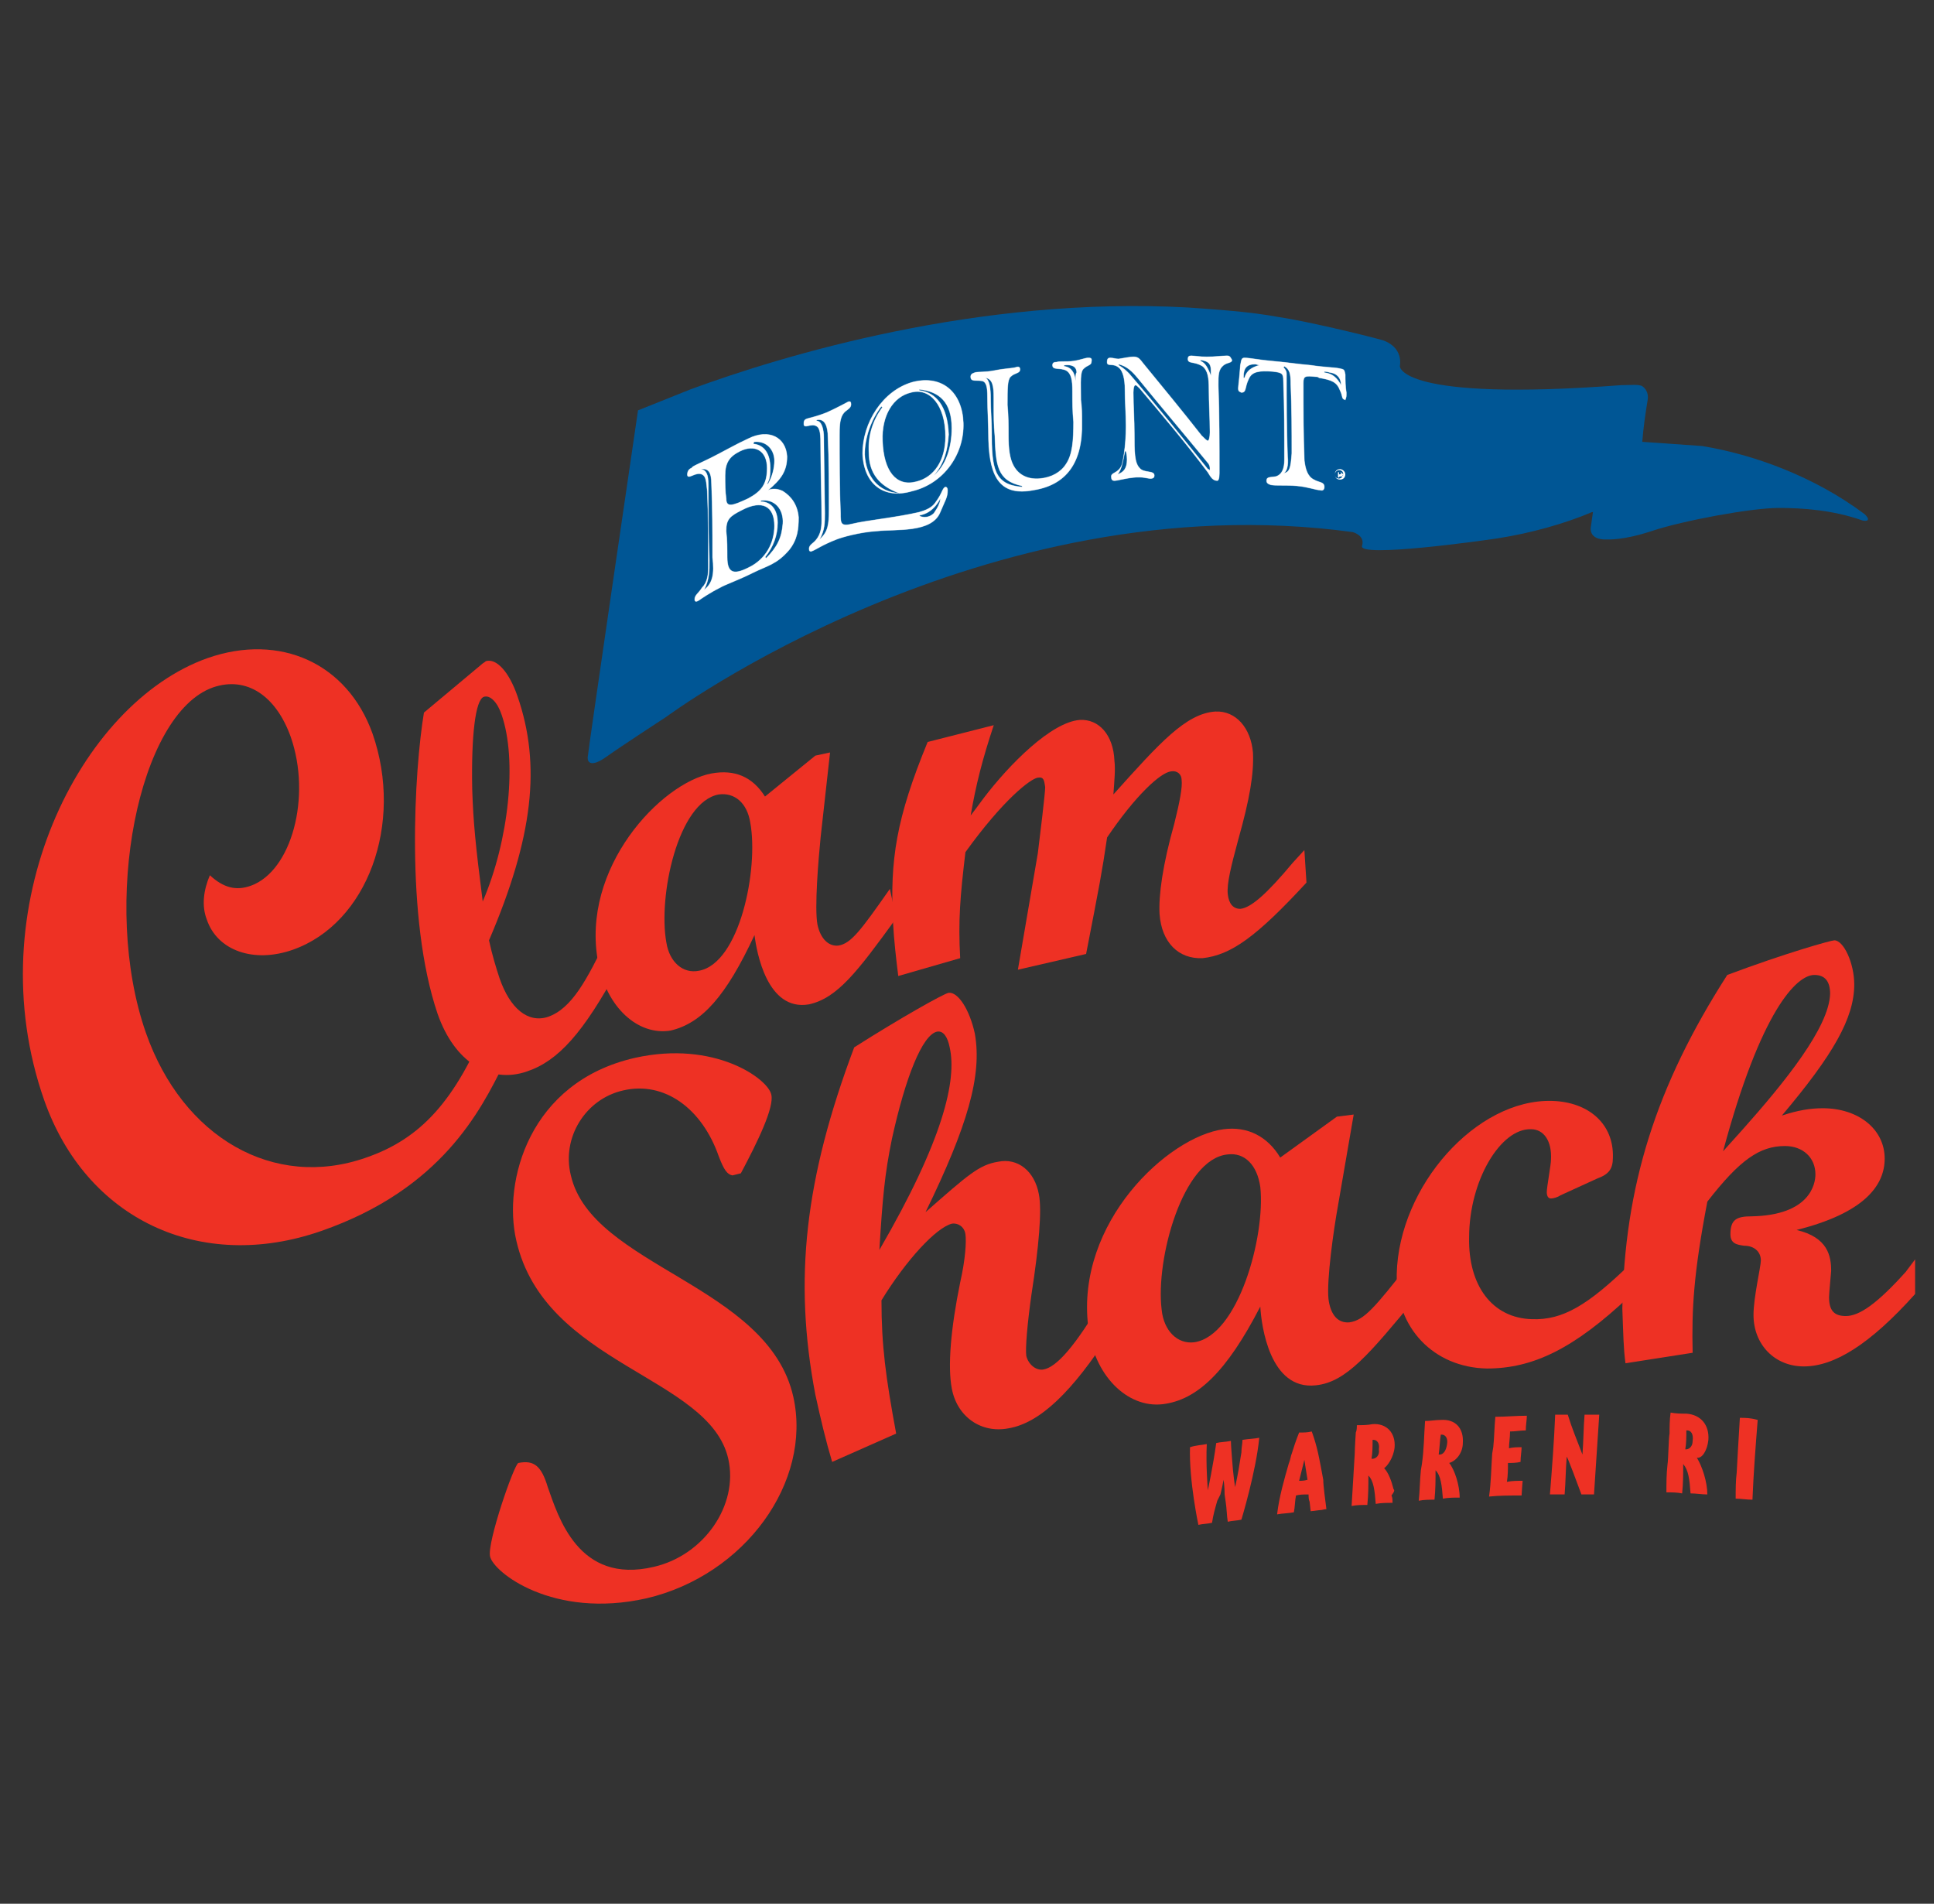 <?xml version="1.0" encoding="utf-8"?>
<!-- Generator: Adobe Illustrator 24.0.0, SVG Export Plug-In . SVG Version: 6.00 Build 0)  -->
<svg version="1.1" id="Layer_1" xmlns="http://www.w3.org/2000/svg" xmlns:xlink="http://www.w3.org/1999/xlink" x="0px" y="0px"
	 viewBox="0 0 184.3 181.4" style="enable-background:new 0 0 184.3 181.4;" xml:space="preserve">
<rect x="0" y="0" width="184.3" height="181.4" fill="#333333" stroke="none"/>
<style type="text/css">
	.st0{fill:#005695;}
	.st1{fill:#FFFFFF;}
	.st2{opacity:0.4;fill:#FFFFFF;stroke:#FFFFFF;stroke-width:6.758800e-02;enable-background:new    ;}
	.st3{fill:#EE3124;}
	.st4{fill:none;}
</style>
<g>
	<g>
		<path class="st0" d="M128.9,50.7c0,0,1.2,0.3,0.9,1.3c-0.5,1.2,11.6-0.5,12.9-0.7c3.2-0.5,6.4-1.4,9-2.5h0.1l-0.2,1.4
			c0,0-0.3,1.3,1.6,1.2c0,0,1.5,0.1,4.2-0.8c3-1,9.5-2.2,12.1-2.2c2.3,0,5.2,0.2,8,1.2c0,0,0.5,0.1,0.5-0.1c0,0,0.1-0.1-0.3-0.5
			c-4.8-3.6-10.6-5.7-15.5-6.5c0,0-4.2-0.3-5.7-0.4c0.1-1.3,0.3-2.7,0.5-3.9c0.2-1-0.5-1.4-0.5-1.4c-0.3-0.2-1.2-0.1-2-0.1
			c-21.2,1.6-21.1-1.8-21.1-1.8c0.3-2-1.7-2.5-1.7-2.5c-1.8-0.5-7.2-1.8-9.9-2.2c-2.7-0.5-5.8-0.7-8.6-0.9
			c-20-1.1-38.7,4.6-47.4,7.8l-5,2c0,0-4.8,32.7-4.8,33.1c0,0.5,0.4,0.9,1.8-0.1c1.4-1,5.7-3.8,5.7-3.8S93.7,45.9,128.9,50.7z"/>
	</g>
	<g>
		<g>
			<path class="st1" d="M128.2,45.2c0,0.3-0.2,0.5-0.5,0.5c-0.3,0-0.5-0.2-0.5-0.5c0-0.3,0.2-0.5,0.5-0.5
				C127.9,44.7,128.2,44.9,128.2,45.2z M127.2,45.2c0,0.2,0.1,0.4,0.4,0.4c0.2,0,0.4-0.2,0.4-0.4c0-0.2-0.1-0.4-0.4-0.4
				C127.4,44.8,127.2,45,127.2,45.2z M127.6,45.5h-0.1V45c0.1,0,0.1,0,0.2,0s0.1,0,0.2,0.1c0,0,0.1,0.1,0.1,0.1
				c0,0.1-0.1,0.1-0.1,0.1l0,0c0.1,0,0.1,0.1,0.1,0.1c0,0.1,0,0.1,0.1,0.1h-0.1c0,0,0-0.1-0.1-0.1C127.7,45.4,127.6,45.4,127.6,45.5
				L127.6,45.5L127.6,45.5L127.6,45.5z M127.6,45.2L127.6,45.2c0.1,0,0.2,0,0.2-0.1c0-0.1-0.1-0.1-0.1-0.1h-0.1V45.2z"/>
		</g>
	</g>
	<g>
		<g>
			<path class="st2" d="M103.7,34.1c-0.3,0-0.7,0.2-1.4,0.3c-0.7,0.1-1.3,0-1.6,0.1c-0.3,0-0.4,0.1-0.4,0.3c0,0.5,0.7,0.2,1.3,0.5
				c0.5,0.3,0.6,0.9,0.6,2c0,1,0,1.9,0.1,2.9c0,1.8-0.1,3.1-0.7,4c-0.5,0.8-1.4,1.3-2.5,1.4c-1.1,0.1-2-0.3-2.5-1.2
				c-0.4-0.7-0.5-1.7-0.5-2.9c0-1,0-1.9-0.1-2.9c0-1.6,0-2.4,0.3-2.7c0.4-0.4,0.9-0.3,0.9-0.7c0-0.2-0.1-0.3-0.4-0.2
				c-0.3,0.1-1,0.1-2,0.3c-1,0.2-1.6,0.1-1.9,0.2c-0.3,0.1-0.4,0.2-0.4,0.4c0,0.5,0.5,0.3,1.1,0.4c0.4,0.1,0.5,0.6,0.5,1.5
				c0,1.4,0.1,2.7,0.1,4.1c0.1,3.7,1.2,5.4,4.3,4.8c3.1-0.5,4.7-2.6,4.6-6.5c0-0.7,0-1.4-0.1-2.1c0-1.8-0.1-2.7,0.3-3
				c0.3-0.3,0.7-0.3,0.7-0.6C104.1,34.1,103.9,34.1,103.7,34.1z M94.5,41.1c0-1-0.1-2-0.1-3.1c0-1-0.1-1.8-0.5-2V36
				c0.7,0.1,0.8,0.8,0.8,1.9c0,0.1,0,0.3,0,0.7c0,1,0,1.9,0.1,2.9c0.1,2.8,0.2,4.3,2.6,4.8v0.1C94.7,46.2,94.5,44.6,94.5,41.1z
				 M102.5,36.3L102.5,36.3c-0.1-0.8-0.4-1.3-1.1-1.4v-0.1c0.7-0.1,1.2,0.1,1.2,0.7C102.5,35.6,102.5,35.9,102.5,36.3z"/>
			<path class="st2" d="M116.9,33.9c-0.4,0-1.1,0.1-1.9,0.1c-0.7,0-1.2-0.1-1.5-0.1c-0.2,0-0.3,0.1-0.3,0.3c0,0.5,0.6,0.2,1.4,0.7
				c0.5,0.4,0.6,1.1,0.6,2.1c0,1.4,0.1,2.8,0.1,4.2c0,0.5-0.1,0.8-0.2,0.8s-0.3-0.2-0.6-0.5c-1.8-2.3-3.7-4.6-5.5-6.8
				c-0.4-0.5-0.5-0.7-1-0.7c-0.3,0-0.8,0.1-1.4,0.2c-0.3,0-0.5-0.1-0.8-0.1c-0.2,0-0.3,0.1-0.3,0.4c0,0.5,0.6,0,1.2,0.6
				c0.3,0.3,0.5,1,0.5,2c0,1.2,0.1,2.3,0.1,3.5c0,2-0.3,3.4-0.4,3.7c-0.3,0.8-1,0.7-1,1.1c0,0.3,0.1,0.4,0.3,0.4
				c0.3,0,0.9-0.2,1.8-0.3c0.9-0.1,1.4,0.1,1.6,0.1c0.3,0,0.4-0.1,0.4-0.3c0-0.5-1-0.2-1.4-0.7c-0.5-0.5-0.5-1.6-0.5-3.3
				c0-1.3-0.1-2.6-0.1-3.9c0-0.5,0.1-0.7,0.2-0.7c0.1,0,0.2,0.1,0.4,0.3c2.2,2.6,4.4,5.2,6.5,8c0.3,0.5,0.5,0.8,0.9,0.8
				c0.1,0,0.2-0.2,0.2-0.7c0-2.8,0-5.6-0.1-8.4c0-1,0-1.5,0.5-1.9c0.4-0.3,0.8-0.2,0.8-0.5C117.2,33.9,117.1,33.9,116.9,33.9z
				 M106.5,45.2L106.5,45.2c0.4-0.5,0.5-1.2,0.7-2.2h0.1c0.1,0.4,0.1,0.7,0.1,0.8C107.4,44.6,107.1,45,106.5,45.2z M115.3,44.8
				c-0.1,0-0.1-0.1-0.2-0.1c-2.5-3.1-5-6.2-7.5-9.1c-0.3-0.3-0.5-0.5-1-0.8v-0.1c0.8,0.2,1.3,0.7,1.8,1.3c2.2,2.7,4.4,5.3,6.7,8.1
				c0.1,0.1,0.2,0.3,0.2,0.5C115.3,44.7,115.3,44.8,115.3,44.8z M115.4,35.8L115.4,35.8c-0.3-0.7-0.5-1.2-1-1.4v-0.1
				c0.7,0.1,1,0.3,1,1C115.4,35.4,115.4,35.6,115.4,35.8z"/>
			<path class="st2" d="M128.3,37.5c0-0.1,0-0.1,0-0.1c-0.1-0.5-0.1-1.2-0.1-1.7c-0.1-0.5-0.1-0.5-0.6-0.6c-0.5-0.1-1.4-0.1-2.7-0.3
				c-1.2-0.1-2.5-0.3-3.7-0.4c-1.2-0.1-2.1-0.3-2.6-0.3c-0.3,0-0.3,0.2-0.4,0.7c-0.1,1.4-0.2,2-0.2,2.2c0,0.3,0.1,0.3,0.3,0.4
				c0.5,0,0.3-0.5,0.7-1.3c0.3-0.7,1-0.8,2.3-0.7c0.9,0.1,1,0.2,1,0.9c0.1,2.5,0.1,5,0.1,7.5c0,0.8-0.2,1.4-0.8,1.6
				c-0.5,0.1-0.9,0-0.9,0.4c0,0.2,0.1,0.3,0.4,0.4c0.5,0.1,1.4,0,2.5,0.1c1.1,0.1,1.8,0.4,2.2,0.4c0.3,0.1,0.4-0.1,0.4-0.3
				c0-0.5-0.5-0.4-1-0.7c-0.6-0.3-0.8-1-0.9-1.8c-0.1-2.5-0.1-4.9-0.1-7.4c0-0.7,0.2-0.7,1.2-0.6c0.1,0,0.2,0,0.3,0.1
				c1.2,0.2,1.7,0.4,2,1.2c0.3,0.6,0.1,0.8,0.5,0.9C128.3,37.8,128.3,37.8,128.3,37.5z M120,34.8c-0.7,0.2-1.2,0.5-1.4,1.2h-0.1
				c0-0.1,0-0.1,0-0.1c0-0.8,0.3-1.2,1.1-1.2C119.6,34.7,119.7,34.7,120,34.8L120,34.8z M122.3,45.1L122.3,45.1
				c0.3-0.1,0.5-0.7,0.4-1.6c-0.1-2.7-0.1-5.2-0.1-7.9c0-0.2-0.1-0.4-0.3-0.6l0.1-0.1c0.5,0.3,0.6,0.7,0.6,1.7
				c0.1,2.2,0.1,4.4,0.1,6.6C123,44.6,122.9,45,122.3,45.1z M127.8,36.7c-0.4-0.7-0.8-1.1-1.6-1.2v-0.1c0.3,0,0.5,0.1,0.6,0.1
				C127.4,35.6,127.8,36,127.8,36.7L127.8,36.7z"/>
			<path class="st2" d="M91.8,40.3c-0.1-2.9-2-4.6-4.8-3.9c-2.9,0.8-4.8,3.9-4.8,6.8c0.1,2.9,2,4.4,4.7,3.6
				C89.9,46.1,91.9,43.3,91.8,40.3z M85.7,47c-2-0.1-3.2-1.6-3.3-3.7c0-1.6,0.6-3.3,1.6-4.6c0,0,0,0.1,0.1,0.1
				c-0.9,1.2-1.4,2.7-1.3,4.3C82.8,45.1,83.8,46.3,85.7,47C85.7,46.9,85.7,46.9,85.7,47z M87.3,45.9c-1.9,0.5-3.1-1-3.2-3.9
				c-0.1-2.4,1-4.2,2.7-4.6c1.8-0.5,3.3,1.2,3.3,4.2C90.1,43.9,89,45.5,87.3,45.9z M89,45.3L89,45.3c1-1.2,1.3-2.4,1.4-3.9
				c-0.1-2.7-1.2-4-2.8-4.2v-0.1c1.9,0.2,3.1,1.2,3.1,3.7C90.7,42.7,90.1,44.4,89,45.3z"/>
			<path class="st2" d="M90.3,46.7c0-0.2-0.1-0.3-0.2-0.3c-0.3,0.1-0.3,0.6-0.9,1.4c-0.2,0.3-0.5,0.7-1.6,1
				c-2.1,0.5-5.1,0.8-6.3,1.1c-1.2,0.3-1.2,0-1.2-1C80,46.7,80,43.7,80,41.5c0-0.7,0-1.5,0.3-2c0.3-0.5,0.8-0.5,0.8-1
				c0-0.2-0.1-0.3-0.3-0.2c-0.2,0.1-0.9,0.5-2,1c-1,0.4-1.6,0.5-1.9,0.6c-0.3,0.1-0.3,0.3-0.3,0.5c0,0.5,0.7-0.1,1.2,0.2
				c0.4,0.2,0.4,1,0.4,1.8c0,2.1,0.1,5,0.1,7.2c0,0.7-0.1,1.3-0.5,1.8c-0.3,0.4-0.7,0.5-0.7,0.9c0,0.2,0.1,0.3,0.3,0.2
				c0.3-0.1,1-0.6,2.3-1.1c0.5-0.2,2.2-0.7,3.9-0.8c1.8-0.2,5.2,0.2,6-1.8C90.1,47.6,90.3,47.4,90.3,46.7z M78.1,51.4L78.1,51.4
				c0.5-0.9,0.5-1.6,0.5-2.5l-0.1-7.2c0-0.8-0.2-1.6-0.7-1.6c0,0,0-0.1,0.1-0.1c0.7-0.1,1,0.6,1,1.7c0.1,2,0.1,4.9,0.1,6.9
				C79,50,78.9,50.7,78.1,51.4z M89.5,48c-0.1,0.3-0.3,0.6-0.5,0.9c-0.6,0.6-1.3,0.3-1.3,0.3l-0.1-0.1c1.4-0.2,2-1.6,2-1.6v0.1
				C89.6,47.6,89.6,47.8,89.5,48z"/>
			<path class="st2" d="M76.1,49.3c-0.1-1.2-0.7-2-1.5-2.5c-0.4-0.2-0.9-0.3-1.4-0.1c1.2-1,1.8-1.8,1.8-3.2
				c-0.1-1.8-1.7-2.7-3.7-1.7c-1.1,0.5-2.5,1.3-3.5,1.8c-1.2,0.6-1.8,0.8-1.9,1c-0.3,0.1-0.4,0.4-0.4,0.6c0,0.6,0.8-0.3,1.4,0
				c0.4,0.2,0.4,0.7,0.5,1.6c0.1,2.4,0.1,4.8,0.1,7.2c0,0.8-0.1,1.5-0.6,2c-0.3,0.5-0.7,0.7-0.7,1.1c0,0.2,0.1,0.3,0.4,0.1
				c0.3-0.2,1-0.7,2-1.2c0.5-0.3,1.7-0.7,3.1-1.4c1.4-0.7,2.3-0.8,3.5-2.2C76,51.4,76.1,50.4,76.1,49.3z M67.1,56.2
				c0.5-1,0.5-1.8,0.5-2.8c-0.1-2.4-0.1-4.8-0.1-7.2c0-1-0.2-1.4-0.7-1.5c0.7-0.1,1,0.3,1,1.4c0.1,2.3,0.1,4.6,0.1,7
				C68.1,54.7,67.9,55.6,67.1,56.2z M71.9,42.1c1.2-0.1,1.9,0.8,1.9,1.8c0,0.7-0.2,1.5-0.6,2.2h-0.1c0.3-0.5,0.3-1,0.3-1.5
				c0-1.4-0.6-2.2-1.6-2.3C71.8,42.3,71.8,42.1,71.9,42.1z M69.1,45.3c0-1.2,0.4-1.8,1.4-2.3c1.4-0.7,2.6-0.1,2.6,1.6
				c0,1.5-0.5,2.2-1.8,2.9c-1.5,0.7-2.1,0.9-2.1,0C69.1,46.8,69.1,46.1,69.1,45.3z M71.3,54.1c-1.4,0.7-2,0.5-2-1
				c0-0.8,0-1.6-0.1-2.5c0-1.1,0.3-1.4,1.5-2c1.9-1,3.1-0.4,3.1,1.5C73.8,51.7,73,53.3,71.3,54.1z M74.6,49.9
				c-0.1,1.3-0.5,2.2-1.6,3.3c0,0,0-0.1-0.1-0.1c0.8-1,1.2-2.1,1.2-3.3s-0.6-2-1.6-2v-0.1C73.8,47.5,74.7,48.5,74.6,49.9z"/>
		</g>
		<g>
			<path class="st1" d="M103.7,34.1c-0.3,0-0.7,0.2-1.4,0.3c-0.7,0.1-1.3,0-1.6,0.1c-0.3,0-0.4,0.1-0.4,0.3c0,0.5,0.7,0.2,1.3,0.5
				c0.5,0.3,0.6,0.9,0.6,2c0,1,0,1.9,0.1,2.9c0,1.8-0.1,3.1-0.7,4c-0.5,0.8-1.4,1.3-2.5,1.4c-1.1,0.1-2-0.3-2.5-1.2
				c-0.4-0.7-0.5-1.7-0.5-2.9c0-1,0-1.9-0.1-2.9c0-1.6,0-2.4,0.3-2.7c0.4-0.4,0.9-0.3,0.9-0.7c0-0.2-0.1-0.3-0.4-0.2
				c-0.3,0.1-1,0.1-2,0.3c-1,0.2-1.6,0.1-1.9,0.2c-0.3,0.1-0.4,0.2-0.4,0.4c0,0.5,0.5,0.3,1.1,0.4c0.4,0.1,0.5,0.6,0.5,1.5
				c0,1.4,0.1,2.7,0.1,4.1c0.1,3.7,1.2,5.4,4.3,4.8c3.1-0.5,4.7-2.6,4.6-6.5c0-0.7,0-1.4-0.1-2.1c0-1.8-0.1-2.7,0.3-3
				c0.3-0.3,0.7-0.3,0.7-0.6C104.1,34.1,103.9,34.1,103.7,34.1z M94.5,41.1c0-1-0.1-2-0.1-3.1c0-1-0.1-1.8-0.5-2V36
				c0.7,0.1,0.8,0.8,0.8,1.9c0,0.1,0,0.3,0,0.7c0,1,0,1.9,0.1,2.9c0.1,2.8,0.2,4.3,2.6,4.8v0.1C94.7,46.2,94.5,44.6,94.5,41.1z
				 M102.5,36.3L102.5,36.3c-0.1-0.8-0.4-1.3-1.1-1.4v-0.1c0.7-0.1,1.2,0.1,1.2,0.7C102.5,35.6,102.5,35.9,102.5,36.3z"/>
			<path class="st1" d="M116.9,33.9c-0.4,0-1.1,0.1-1.9,0.1c-0.7,0-1.2-0.1-1.5-0.1c-0.2,0-0.3,0.1-0.3,0.3c0,0.5,0.6,0.2,1.4,0.7
				c0.5,0.4,0.6,1.1,0.6,2.1c0,1.4,0.1,2.8,0.1,4.2c0,0.5-0.1,0.8-0.2,0.8s-0.3-0.2-0.6-0.5c-1.8-2.3-3.7-4.6-5.5-6.8
				c-0.4-0.5-0.5-0.7-1-0.7c-0.3,0-0.8,0.1-1.4,0.2c-0.3,0-0.5-0.1-0.8-0.1c-0.2,0-0.3,0.1-0.3,0.4c0,0.5,0.6,0,1.2,0.6
				c0.3,0.3,0.5,1,0.5,2c0,1.2,0.1,2.3,0.1,3.5c0,2-0.3,3.4-0.4,3.7c-0.3,0.8-1,0.7-1,1.1c0,0.3,0.1,0.4,0.3,0.4
				c0.3,0,0.9-0.2,1.8-0.3c0.9-0.1,1.4,0.1,1.6,0.1c0.3,0,0.4-0.1,0.4-0.3c0-0.5-1-0.2-1.4-0.7c-0.5-0.5-0.5-1.6-0.5-3.3
				c0-1.3-0.1-2.6-0.1-3.9c0-0.5,0.1-0.7,0.2-0.7c0.1,0,0.2,0.1,0.4,0.3c2.2,2.6,4.4,5.2,6.5,8c0.3,0.5,0.5,0.8,0.9,0.8
				c0.1,0,0.2-0.2,0.2-0.7c0-2.8,0-5.6-0.1-8.4c0-1,0-1.5,0.5-1.9c0.4-0.3,0.8-0.2,0.8-0.5C117.2,33.9,117.1,33.9,116.9,33.9z
				 M106.5,45.2L106.5,45.2c0.4-0.5,0.5-1.2,0.7-2.2h0.1c0.1,0.4,0.1,0.7,0.1,0.8C107.4,44.6,107.1,45,106.5,45.2z M115.3,44.8
				c-0.1,0-0.1-0.1-0.2-0.1c-2.5-3.1-5-6.2-7.5-9.1c-0.3-0.3-0.5-0.5-1-0.8v-0.1c0.8,0.2,1.3,0.7,1.8,1.3c2.2,2.7,4.4,5.3,6.7,8.1
				c0.1,0.1,0.2,0.3,0.2,0.5C115.3,44.7,115.3,44.8,115.3,44.8z M115.4,35.8L115.4,35.8c-0.3-0.7-0.5-1.2-1-1.4v-0.1
				c0.7,0.1,1,0.3,1,1C115.4,35.4,115.4,35.6,115.4,35.8z"/>
			<path class="st1" d="M128.3,37.5c0-0.1,0-0.1,0-0.1c-0.1-0.5-0.1-1.2-0.1-1.7c-0.1-0.5-0.1-0.5-0.6-0.6c-0.5-0.1-1.4-0.1-2.7-0.3
				c-1.2-0.1-2.5-0.3-3.7-0.4c-1.2-0.1-2.1-0.3-2.6-0.3c-0.3,0-0.3,0.2-0.4,0.7c-0.1,1.4-0.2,2-0.2,2.2c0,0.3,0.1,0.3,0.3,0.4
				c0.5,0,0.3-0.5,0.7-1.3c0.3-0.7,1-0.8,2.3-0.7c0.9,0.1,1,0.2,1,0.9c0.1,2.5,0.1,5,0.1,7.5c0,0.8-0.2,1.4-0.8,1.6
				c-0.5,0.1-0.9,0-0.9,0.4c0,0.2,0.1,0.3,0.4,0.4c0.5,0.1,1.4,0,2.5,0.1c1.1,0.1,1.8,0.4,2.2,0.4c0.3,0.1,0.4-0.1,0.4-0.3
				c0-0.5-0.5-0.4-1-0.7c-0.6-0.3-0.8-1-0.9-1.8c-0.1-2.5-0.1-4.9-0.1-7.4c0-0.7,0.2-0.7,1.2-0.6c0.1,0,0.2,0,0.3,0.1
				c1.2,0.2,1.7,0.4,2,1.2c0.3,0.6,0.1,0.8,0.5,0.9C128.3,37.8,128.3,37.8,128.3,37.5z M120,34.8c-0.7,0.2-1.2,0.5-1.4,1.2h-0.1
				c0-0.1,0-0.1,0-0.1c0-0.8,0.3-1.2,1.1-1.2C119.6,34.7,119.7,34.7,120,34.8L120,34.8z M122.3,45.1L122.3,45.1
				c0.3-0.1,0.5-0.7,0.4-1.6c-0.1-2.7-0.1-5.2-0.1-7.9c0-0.2-0.1-0.4-0.3-0.6l0.1-0.1c0.5,0.3,0.6,0.7,0.6,1.7
				c0.1,2.2,0.1,4.4,0.1,6.6C123,44.6,122.9,45,122.3,45.1z M127.8,36.7c-0.4-0.7-0.8-1.1-1.6-1.2v-0.1c0.3,0,0.5,0.1,0.6,0.1
				C127.4,35.6,127.8,36,127.8,36.7L127.8,36.7z"/>
			<path class="st1" d="M91.8,40.3c-0.1-2.9-2-4.6-4.8-3.9c-2.9,0.8-4.8,3.9-4.8,6.8c0.1,2.9,2,4.4,4.7,3.6
				C89.9,46.1,91.9,43.3,91.8,40.3z M85.7,47c-2-0.1-3.2-1.6-3.3-3.7c0-1.6,0.6-3.3,1.6-4.6c0,0,0,0.1,0.1,0.1
				c-0.9,1.2-1.4,2.7-1.3,4.3C82.8,45.1,83.8,46.3,85.7,47C85.7,46.9,85.7,46.9,85.7,47z M87.3,45.9c-1.9,0.5-3.1-1-3.2-3.9
				c-0.1-2.4,1-4.2,2.7-4.6c1.8-0.5,3.3,1.2,3.3,4.2C90.1,43.9,89,45.5,87.3,45.9z M89,45.3L89,45.3c1-1.2,1.3-2.4,1.4-3.9
				c-0.1-2.7-1.2-4-2.8-4.2v-0.1c1.9,0.2,3.1,1.2,3.1,3.7C90.7,42.7,90.1,44.4,89,45.3z"/>
			<path class="st1" d="M90.3,46.7c0-0.2-0.1-0.3-0.2-0.3c-0.3,0.1-0.3,0.6-0.9,1.4c-0.2,0.3-0.5,0.7-1.6,1
				c-2.1,0.5-5.1,0.8-6.3,1.1c-1.2,0.3-1.2,0-1.2-1C80,46.7,80,43.7,80,41.5c0-0.7,0-1.5,0.3-2c0.3-0.5,0.8-0.5,0.8-1
				c0-0.2-0.1-0.3-0.3-0.2c-0.2,0.1-0.9,0.5-2,1c-1,0.4-1.6,0.5-1.9,0.6c-0.3,0.1-0.3,0.3-0.3,0.5c0,0.5,0.7-0.1,1.2,0.2
				c0.4,0.2,0.4,1,0.4,1.8c0,2.1,0.1,5,0.1,7.2c0,0.7-0.1,1.3-0.5,1.8c-0.3,0.4-0.7,0.5-0.7,0.9c0,0.2,0.1,0.3,0.3,0.2
				c0.3-0.1,1-0.6,2.3-1.1c0.5-0.2,2.2-0.7,3.9-0.8c1.8-0.2,5.2,0.2,6-1.8C90.1,47.6,90.3,47.4,90.3,46.7z M78.1,51.4L78.1,51.4
				c0.5-0.9,0.5-1.6,0.5-2.5l-0.1-7.2c0-0.8-0.2-1.6-0.7-1.6c0,0,0-0.1,0.1-0.1c0.7-0.1,1,0.6,1,1.7c0.1,2,0.1,4.9,0.1,6.9
				C79,50,78.9,50.7,78.1,51.4z M89.5,48c-0.1,0.3-0.3,0.6-0.5,0.9c-0.6,0.6-1.3,0.3-1.3,0.3l-0.1-0.1c1.4-0.2,2-1.6,2-1.6v0.1
				C89.6,47.6,89.6,47.8,89.5,48z"/>
			<path class="st1" d="M76.1,49.3c-0.1-1.2-0.7-2-1.5-2.5c-0.4-0.2-0.9-0.3-1.4-0.1c1.2-1,1.8-1.8,1.8-3.2
				c-0.1-1.8-1.7-2.7-3.7-1.7c-1.1,0.5-2.5,1.3-3.5,1.8c-1.2,0.6-1.8,0.8-1.9,1c-0.3,0.1-0.4,0.4-0.4,0.6c0,0.6,0.8-0.3,1.4,0
				c0.4,0.2,0.4,0.7,0.5,1.6c0.1,2.4,0.1,4.8,0.1,7.2c0,0.8-0.1,1.5-0.6,2c-0.3,0.5-0.7,0.7-0.7,1.1c0,0.2,0.1,0.3,0.4,0.1
				c0.3-0.2,1-0.7,2-1.2c0.5-0.3,1.7-0.7,3.1-1.4c1.4-0.7,2.3-0.8,3.5-2.2C76,51.4,76.1,50.4,76.1,49.3z M67.1,56.2
				c0.5-1,0.5-1.8,0.5-2.8c-0.1-2.4-0.1-4.8-0.1-7.2c0-1-0.2-1.4-0.7-1.5c0.7-0.1,1,0.3,1,1.4c0.1,2.3,0.1,4.6,0.1,7
				C68.1,54.7,67.9,55.6,67.1,56.2z M71.9,42.1c1.2-0.1,1.9,0.8,1.9,1.8c0,0.7-0.2,1.5-0.6,2.2h-0.1c0.3-0.5,0.3-1,0.3-1.5
				c0-1.4-0.6-2.2-1.6-2.3C71.8,42.3,71.8,42.1,71.9,42.1z M69.1,45.3c0-1.2,0.4-1.8,1.4-2.3c1.4-0.7,2.6-0.1,2.6,1.6
				c0,1.5-0.5,2.2-1.8,2.9c-1.5,0.7-2.1,0.9-2.1,0C69.1,46.8,69.1,46.1,69.1,45.3z M71.3,54.1c-1.4,0.7-2,0.5-2-1
				c0-0.8,0-1.6-0.1-2.5c0-1.1,0.3-1.4,1.5-2c1.9-1,3.1-0.4,3.1,1.5C73.8,51.7,73,53.3,71.3,54.1z M74.6,49.9
				c-0.1,1.3-0.5,2.2-1.6,3.3c0,0,0-0.1-0.1-0.1c0.8-1,1.2-2.1,1.2-3.3s-0.6-2-1.6-2v-0.1C73.8,47.5,74.7,48.5,74.6,49.9z"/>
		</g>
	</g>
</g>
<g>
	<path class="st3" d="M69.8,112c-0.5-0.1-0.8-0.5-1.3-1.8c-1.6-4.6-5.2-7.2-9.1-6.3c-3.6,0.8-5.9,4.5-5,8.1
		c2,8.7,18.8,10.4,21.2,21.1c1.8,8.1-4.6,17-14,19.2c-8.9,2-14.6-2.5-14.9-4c-0.3-1.3,2.3-8.8,2.7-8.9c1.5-0.3,2.2,0.3,2.8,2.3
		c1,2.8,2.9,9.3,10.1,7.6c4.8-1.1,8.1-5.9,7.1-10.3c-1.8-7.9-17.5-8.9-20.2-20.8c-1.3-5.6,1.2-15.1,11.3-17.4c7.6-1.7,12.7,2,13,3.5
		c0.3,1.2-1.3,4.5-2.9,7.5L69.8,112z"/>
	<path class="st3" d="M105.1,123.8c-2.6,4.4-4.4,6.5-5.7,6.7c-0.7,0.1-1.4-0.5-1.6-1.3c-0.1-0.7,0.1-3.1,0.5-5.9
		c0.7-4.5,1-8,0.7-9.5c-0.4-2.2-2-3.5-3.9-3.1c-1.8,0.3-2.8,1.2-6.9,4.8c4-8.2,5.4-13,4.7-17c-0.5-2.3-1.6-4-2.5-3.9
		c-0.5,0.1-4.6,2.4-9,5.2c-4.7,12.5-5.8,22.1-3.7,33.1c0.5,2.3,1,4.4,1.6,6.4l6.1-2.7c-1-5.4-1.4-8.4-1.4-12.7
		c2.4-3.9,5.2-6.9,6.7-7.3c0.6-0.1,1.2,0.3,1.3,1c0.1,0.7,0,2.4-0.5,4.6c-0.9,4.4-1.2,8-0.8,10.1c0.5,2.7,2.8,4.3,5.4,3.8
		c3-0.5,6.1-3.5,9.7-9.1L105.1,123.8z M83.8,119.1c0.3-4.9,0.5-7.2,1.2-10.6c1.3-5.9,2.9-9.9,4.3-10.2c0.6-0.1,1,0.5,1.2,1.5
		C91.2,102.9,89.9,108.6,83.8,119.1z"/>
	<path class="st3" d="M134.3,120.4c-3.3,4.2-4.3,5.4-5.7,5.6c-1.1,0.1-1.8-0.7-2-2.2c-0.2-1.8,0.5-6.7,0.9-8.9l1.5-8.7l-1.6,0.2
		l-5.4,3.9c-1.2-2-3.1-3-5.4-2.7c-5.3,0.7-14.1,8.9-12.9,18.8c0.5,4.6,3.7,7.8,7.1,7.4c3.3-0.4,6.1-3.1,9.3-9.3
		c0.1,1.8,0.9,8,5.3,7.5c2.9-0.3,5.1-3,9.5-8.3L134.3,120.4z M113.8,127.9c-1.6,0.2-2.9-1.1-3.1-3.1c-0.6-4.8,2-14.4,6.3-14.8
		c1.6-0.2,2.8,1,3.1,3.1C120.6,117.8,118,127.3,113.8,127.9z"/>
	<path class="st3" d="M155.3,123.5c-5.3,5-9.2,6.9-13.6,6.9c-5.1-0.1-8.7-3.9-8.6-9c0.2-8.4,7.6-16.7,14.8-16.5
		c3.5,0.1,5.9,2.2,5.8,5.4c0,1.1-0.4,1.6-1.5,2l-3.5,1.6c-0.3,0.2-0.7,0.3-0.9,0.3c-0.3,0-0.4-0.3-0.4-0.6c0-0.5,0.4-2.6,0.4-3.1
		c0.1-1.8-0.7-2.9-1.9-2.9c-2.9-0.1-5.9,4.9-5.9,10.3c-0.1,4.6,2.2,7.7,6,7.8c2.9,0.1,5.3-1.3,9.4-5.3L155.3,123.5z"/>
	<path class="st3" d="M181.6,121.2c-2.7,3-4.4,4.2-5.7,4.2c-1.1,0-1.6-0.5-1.6-1.8c0-0.4,0.2-2.4,0.2-2.5c0-1.4-0.3-3.2-3.3-3.9
		c6.4-1.6,8.4-4.2,8.4-6.8c0-2.8-2.5-4.8-5.9-4.8c-1.2,0-2.4,0.2-3.9,0.7c4.9-5.8,6.9-9.3,6.9-12.5c0-2-1-4.2-1.9-4.2
		c-0.3,0-4.6,1.2-10.2,3.3c-6.8,10.6-9.8,20.1-10,31.8c0.1,2.6,0.1,3.7,0.3,5.2l6.4-1c-0.1-4.2,0.1-7.6,1.4-14.4
		c3.1-4,5-5.3,7.4-5.3c1.7,0,2.9,1.1,2.9,2.7c0,0.9-0.5,3.9-6.1,4c-1.4,0-2,0.3-2,1.7c0,0.9,0.6,1,1.3,1.1c1,0,1.6,0.6,1.6,1.4
		c0,0.6-0.7,3.5-0.7,5.2c0,2.8,2,4.9,4.8,4.9c2.9,0,6.3-2.1,10.6-6.9V120L181.6,121.2z M166,107.7l-1.8,2c3.6-13.4,7-16.8,8.7-16.8
		c1,0,1.5,0.6,1.5,1.8C174.3,97.9,170.1,103.1,166,107.7z"/>
</g>
<g>
	<g>
		<path class="st3" d="M48,101.4c-2.2,4.4-5.9,11.9-17.4,15.9c-11.5,4-22.4-1.1-26.4-12.5C-2.2,86.5,7.6,67,19.8,62.7
			c6.9-2.4,13.3,0.5,15.7,7.2c3,8.6-0.5,18.1-7.6,20.6c-3.7,1.3-7.2,0.1-8.2-2.9c-0.5-1.3-0.3-2.8,0.3-4.2c1.3,1.2,2.5,1.5,3.9,1
			c3.9-1.4,5.8-8.5,3.8-14.2c-1.4-3.9-4.2-5.8-7.4-4.7C13.2,68,9.6,86.1,13.9,98.4c3.5,10,12.2,15,21,11.9c5.2-1.8,8.5-5.4,11.6-13
			L48,101.4z"/>
	</g>
	<g>
		<path class="st3" d="M58.9,92.3c-3.3,6.1-5.7,8.8-8.7,9.8c-3.5,1.2-6.9-0.9-8.5-5.5c-3.1-9.1-2.2-23.3-1.3-28.7l5.5-4.6
			c0.1-0.1,0.3-0.2,0.4-0.3c1-0.3,2.2,1,3,3.3c2.3,6.6,1.5,13.5-2.7,23.3c0.3,1.4,0.7,2.7,1,3.6c1,2.9,2.7,4.3,4.6,3.7
			c2.3-0.8,3.7-3.5,5.7-7.6L58.9,92.3z M47.8,68.1c-0.4-1.2-1.1-1.9-1.7-1.7c-0.8,0.3-1.2,3.7-1.1,8.8c0.1,3.1,0.3,5.2,1,10.7
			C48.5,80.1,49.3,72.4,47.8,68.1z"/>
	</g>
	<g>
		<path class="st3" d="M85.4,87.5c-3.7,5.1-5.6,7.6-8.3,8.2c-4,0.7-5-5-5.2-6.6c-2.7,5.8-5,8.4-8,9.1c-3.1,0.5-6.1-2.2-6.9-6.5
			c-1.7-9,6-17.1,10.8-18c2.2-0.4,3.9,0.3,5.1,2.2l4.8-3.9l1.4-0.3l-0.9,8.1c-0.2,2-0.6,6.7-0.3,8.3c0.3,1.4,1.1,2.1,2,2
			c1.2-0.2,2.1-1.4,4.9-5.4L85.4,87.5z M63.5,89.8c0.3,1.9,1.6,3,3.1,2.7c3.9-0.7,5.7-9.7,4.9-14.1c-0.3-1.9-1.5-2.9-3-2.7
			C64.6,76.4,62.7,85.4,63.5,89.8z"/>
	</g>
	<g>
		<path class="st3" d="M85.6,93c-0.2-1.6-0.4-3.3-0.5-5.1c-0.3-6,0.3-9.9,3.3-17.2l6.3-1.6c-1.1,3.3-1.7,5.7-2.2,8.6
			c0.4-0.5,0.6-0.8,1.2-1.6c2.5-3.3,6.5-7.3,9.2-7.5c1.8-0.1,3.2,1.4,3.3,3.9c0.1,0.8,0,1.8-0.1,3.2c4.4-4.9,6.9-7.7,9.7-7.9
			c2-0.1,3.4,1.6,3.6,3.9c0.1,2-0.3,4.4-1.4,8.3c-0.7,2.6-1.1,4.2-1,5.2c0.1,0.9,0.5,1.4,1.2,1.4c1-0.1,2.5-1.4,5-4.4l1.1-1.2
			l0.2,3.1c-4.8,5.2-7.2,6.9-9.9,7.2c-2.3,0.1-3.9-1.5-4.1-4.2c-0.1-1.8,0.3-4.7,1.4-8.6c0.5-2,0.8-3.5,0.7-4.2c0-0.5-0.4-0.9-1-0.8
			c-1,0.1-3.4,2.3-6.1,6.3c-0.5,3.4-0.7,4.4-2,11.1L97,92.4l1.9-11.1c0.2-1.6,0.7-5.7,0.7-6.3c-0.1-0.6-0.1-1-0.7-0.9
			c-0.7,0.1-3.3,2.1-6.9,7.1c-0.5,4.2-0.7,6.5-0.5,10.1L85.6,93z"/>
	</g>
</g>
<g>
	<g>
		<path class="st4" d="M160.7,136.3h-0.1c-0.1,0.6-0.1,1.2-0.1,1.8h0.1c0.3,0,0.6-0.2,0.7-0.9C161.4,136.6,161.1,136.3,160.7,136.3z
			"/>
		<path class="st4" d="M123.8,141.1c0.3,0,0.5-0.1,0.7-0.1c-0.1-1.2-0.3-1.9-0.3-1.9S124,139.9,123.8,141.1z"/>
		<path class="st4" d="M130.9,137.2h-0.1c-0.1,0.6-0.1,1.2-0.1,1.8h0.1c0.3,0,0.6-0.3,0.7-1C131.5,137.5,131.3,137.2,130.9,137.2z"
			/>
		<path class="st4" d="M138,137.6c0.1-0.6-0.3-0.9-0.5-0.9h-0.1c-0.1,0.6-0.1,1.2-0.1,1.8h0.1C137.6,138.5,137.9,138.3,138,137.6z"
			/>
		<path class="st4" d="M116.6,141c0,0-0.1,0.6-0.3,1.4h0.4C116.7,141.6,116.6,141,116.6,141z"/>
		<path class="st3" d="M116.3,142.4c0.2-0.8,0.3-1.4,0.3-1.4s0.1,0.6,0.1,1.4l0.1,0.7c0.1,0.6,0.1,1.3,0.2,1.9
			c0.4-0.1,0.9-0.1,1.3-0.2c0,0,1.4-4.6,1.7-7.8c-0.5,0.1-1,0.1-1.6,0.2c0,0.4-0.1,0.7-0.1,1.2l-0.1,0.6c-0.2,1.4-0.5,2.7-0.5,2.7
			s-0.2-1.2-0.3-2.8c0,0-0.1-1.2-0.1-1.6c-0.5,0.1-1,0.1-1.4,0.2c-0.3,2.2-0.8,4.5-0.8,4.5s-0.2-2.5-0.1-4.4c-0.5,0.1-1,0.1-1.6,0.3
			c-0.1,3.2,0.8,7.4,0.8,7.4c0.4-0.1,0.9-0.1,1.3-0.2c0.1-0.7,0.3-1.4,0.5-2.1L116.3,142.4z"/>
		<path class="st3" d="M126.1,141c-0.1-0.6-0.4-2.1-0.4-2.1c-0.3-1.5-0.7-2.5-0.7-2.5c-0.4,0.1-0.7,0.1-1.2,0.1c0,0-0.3,0.7-0.7,2
			c-0.1,0.2-0.1,0.5-0.3,1c-0.4,1.4-0.9,3.1-1.1,4.8c0.5-0.1,1.1-0.1,1.6-0.2c0.1-0.5,0.1-1.1,0.2-1.6c0.4-0.1,0.7-0.1,1.2-0.1
			c0,0.2,0,0.5,0.1,0.7l0.1,0.9l0.8-0.1c0.3,0,0.5-0.1,0.7-0.1C126.3,143,126.1,141.6,126.1,141z M123.8,141.1c0.3-1.2,0.5-2,0.5-2
			s0.1,0.7,0.3,1.9C124.3,141.1,124,141.1,123.8,141.1z"/>
		<path class="st3" d="M132.8,141.9c-0.2-0.8-0.5-1.6-0.9-2c0.3-0.2,0.9-1,1-2c0.1-1.4-0.8-2.3-2.1-2.2c-0.5,0.1-1,0.1-1.5,0.1
			c0,0.2,0,0.5-0.1,0.7c0,0-0.1,1.5-0.1,2c-0.1,1.6-0.2,3.3-0.3,5c0.5-0.1,1-0.1,1.5-0.1c0.1-1,0.1-1.8,0.1-2.8
			c0.5,0.5,0.6,1.4,0.7,2.7c0.5-0.1,1.1-0.1,1.6-0.1c0-0.3,0-0.5-0.1-0.7C132.9,142.1,132.9,142,132.8,141.9z M130.8,139h-0.1
			c0.1-0.6,0.1-1.2,0.1-1.8h0.1c0.3,0,0.6,0.3,0.5,0.9C131.5,138.7,131.1,139,130.8,139z"/>
		<path class="st3" d="M139.4,137.5c0.1-1.4-0.7-2.3-2.1-2.2c-0.5,0-1,0.1-1.5,0.1c-0.1,1.4-0.1,2.7-0.3,4.1l-0.1,0.6
			c-0.1,1-0.1,2-0.2,2.9c0.5-0.1,1-0.1,1.5-0.1c0.1-1,0.1-1.8,0.1-2.8c0.5,0.5,0.6,1.4,0.7,2.7c0.5-0.1,1.1-0.1,1.6-0.1
			c0-1.2-0.5-2.7-1-3.3C138.8,139.2,139.4,138.4,139.4,137.5z M137.3,136.7h0.1c0.3,0,0.6,0.3,0.5,0.9c-0.1,0.7-0.4,1-0.7,1h-0.1
			C137.2,137.9,137.2,137.3,137.3,136.7z"/>
		<path class="st3" d="M145.1,141.1c-0.5,0-1,0-1.5,0.1c0.1-0.6,0.1-1.2,0.1-1.8c0.4,0,0.8,0,1.2-0.1c0-0.5,0.1-1,0.1-1.4
			c-0.4,0-0.8,0-1.2,0.1c0-0.5,0.1-1,0.1-1.6c0.5,0,1-0.1,1.5-0.1c0-0.5,0.1-1,0.1-1.4c-1,0-2,0.1-3,0.1c-0.1,1-0.1,2-0.2,2.9
			l-0.1,0.6c-0.1,1.4-0.1,2.7-0.3,4.1c1-0.1,2-0.1,3.1-0.1C145,142.3,145.1,141.1,145.1,141.1z"/>
		<path class="st3" d="M150.8,138.6c-0.5-1.3-1-2.5-1.4-3.8c-0.4,0-0.8,0-1.2,0c-0.1,2.5-0.3,5.1-0.5,7.6c0.5,0,1,0,1.4,0
			c0.1-1.2,0.1-2.4,0.2-3.6c0.1,0.1,1,2.5,1.4,3.6c0.4,0,0.8,0,1.2,0l0.5-7.6c-0.5,0-1,0-1.4,0C150.9,136,150.9,137.3,150.8,138.6z"
			/>
		<path class="st3" d="M162.8,137.2c0.1-1.4-0.7-2.4-2.1-2.5c-0.5,0-1,0-1.5-0.1c-0.1,0.7-0.1,1.4-0.1,2c-0.1,0.5-0.1,2.3-0.2,3
			c-0.1,0.9-0.1,1.7-0.1,2.6c0.5,0,1,0,1.5,0.1c0.1-1,0.1-1.8,0.1-2.8c0.5,0.6,0.6,1.4,0.7,2.8c0.5,0,1.1,0.1,1.6,0.1
			c0-1.2-0.5-2.7-1-3.5C162.2,139,162.7,138.2,162.8,137.2z M160.7,138.1h-0.1c0.1-0.6,0.1-1.2,0.1-1.8h0.1c0.3,0,0.6,0.3,0.5,1
			C161.3,137.9,160.9,138.1,160.7,138.1z"/>
		<path class="st3" d="M165.8,135.1c-0.1,1.5-0.3,5.2-0.3,5.2c-0.1,0.8-0.1,1.6-0.1,2.5c0.5,0,1,0.1,1.6,0.1
			c0.1-2.5,0.3-5.1,0.5-7.6C166.8,135.1,166.3,135.1,165.8,135.1z"/>
	</g>
</g>
</svg>
